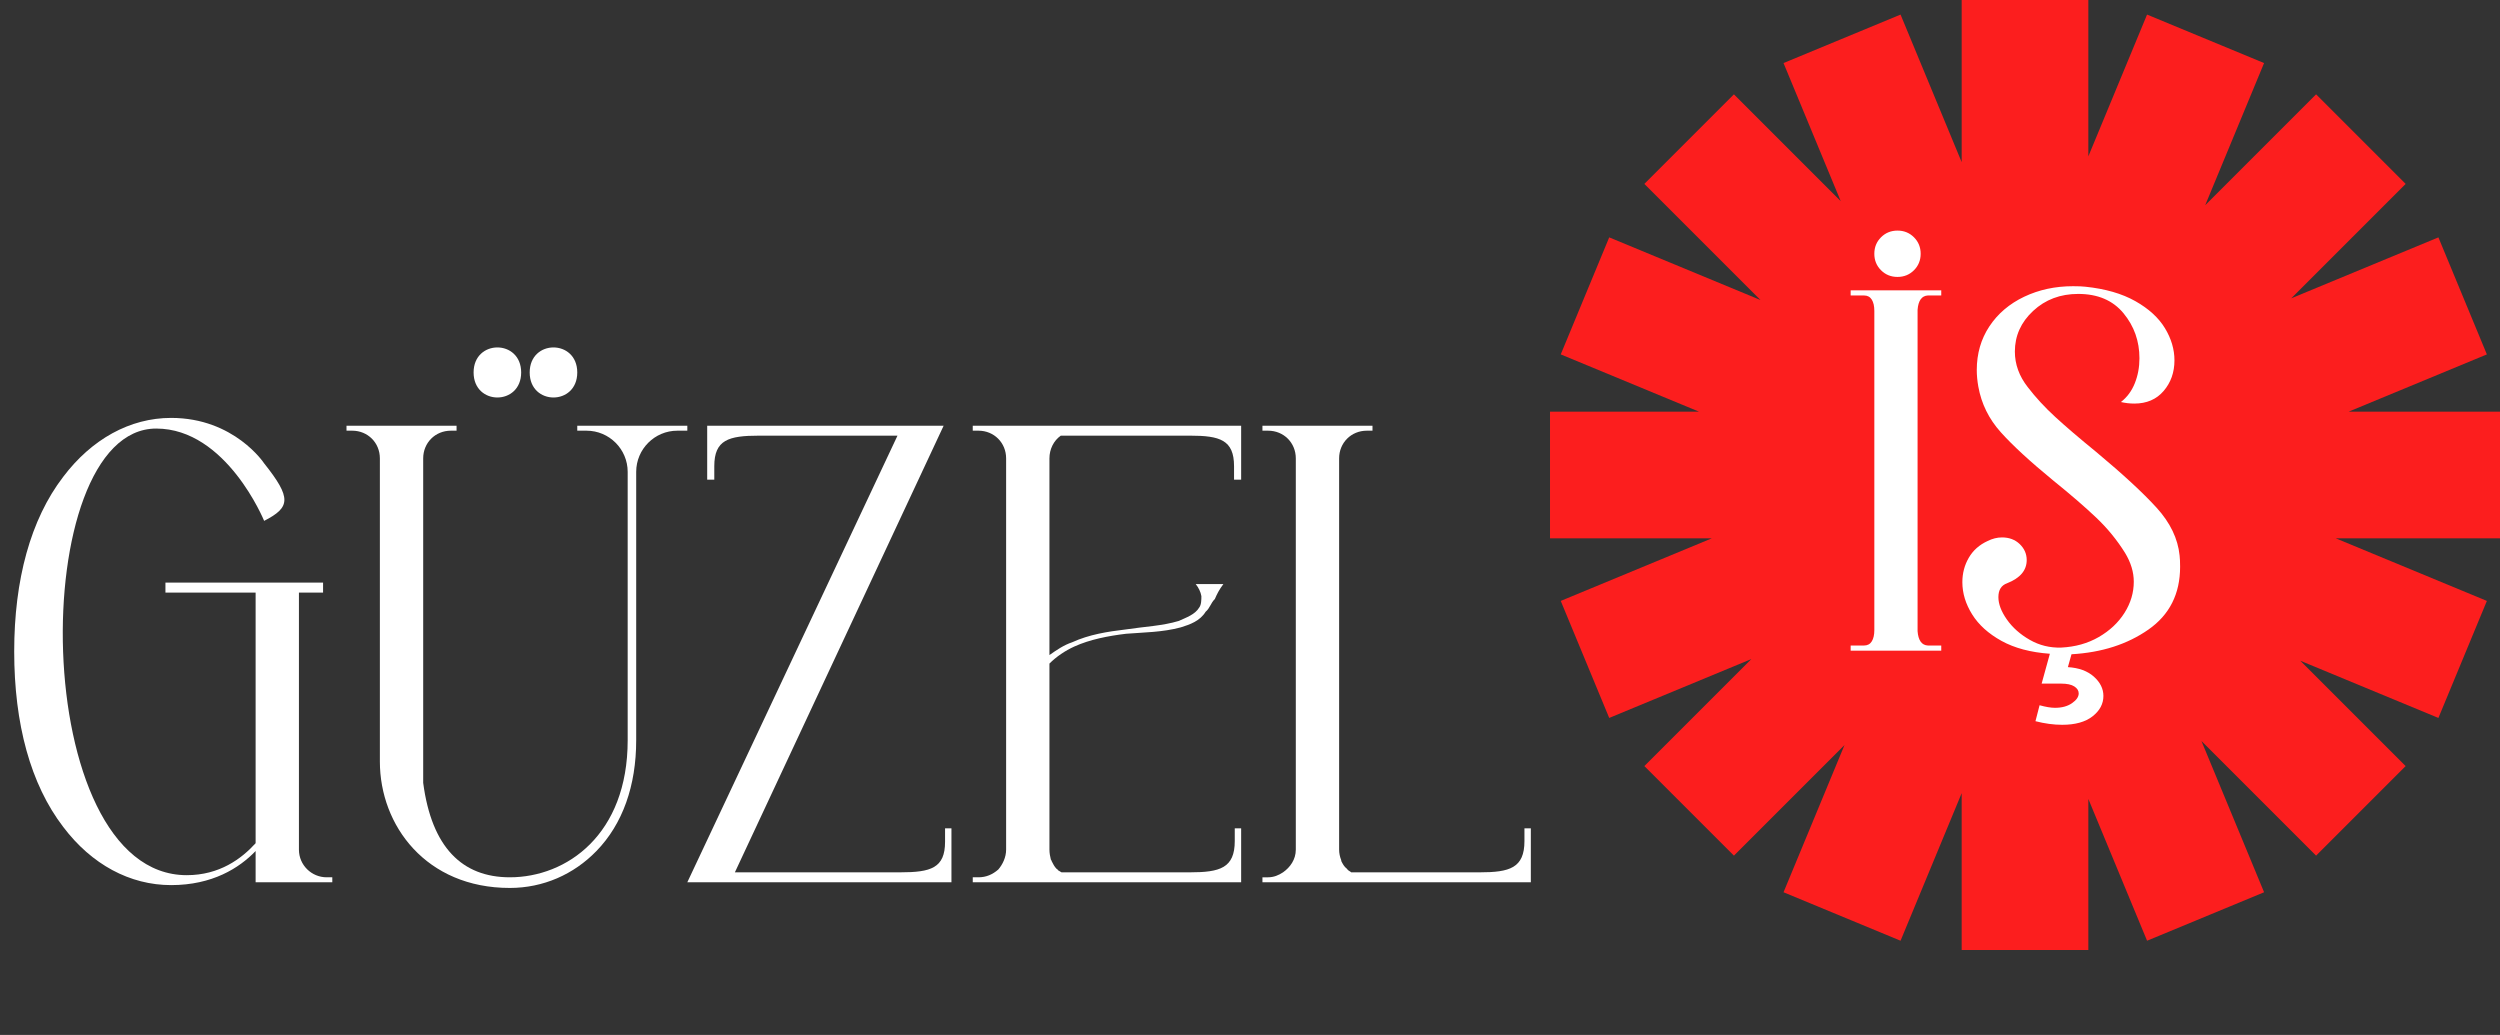 <?xml version="1.0" encoding="UTF-8"?><svg id="Layer_1" xmlns="http://www.w3.org/2000/svg" viewBox="0 0 704.176 291.508"><rect x="0" y="0" width="704.176" height="291.508" fill="#333333" stroke="none"/><defs><style>.cls-1{fill:#fc1e1e;fill-rule:evenodd;}.cls-1,.cls-2{stroke-width:0px;}.cls-2{fill:#fff;}</style></defs><path class="cls-2" d="M17.8,232.91c-9.2-12-13.8-29-13.8-49.399,0-20.2,4.6-37.199,13.8-49.199,8-10.6,18.8-16.6,30.399-16.6,17.8,0,26.2,12.8,26.2,12.8,7.8,9.8,7.4,12.399,0,16.2,0,0-10.6-26-30.399-26-36.6,0-36.2,125.798,8.6,125.798,9.2,0,15.4-4.6,19.4-9v-70.599h-25.4v-2.8h44.399v2.8h-6.8v72.399c0,4.399,3.6,7.799,7.8,7.799h1.6v1.4h-21.6v-8.8c-4.6,4.8-12.2,9.6-23.8,9.6s-22.399-5.8-30.399-16.399Z"/><path class="cls-2" d="M99.2,121.311h-1.6v-1.4h31v1.4h-1.6c-4.4,0-7.8,3.4-7.8,7.8v91.398c2.4,18.2,11,26.6,24.399,26.6,16,0,33.2-12,33.2-38.6v-75.598c0-6.4-5.2-11.6-11.6-11.6h-2.6v-1.4h30.999v1.4h-2.8c-6.399,0-11.6,5.2-11.6,11.6v75.598c0,12.801-3.8,23.6-11.2,31.2-6.4,6.6-15,10.399-24.4,10.399-23.6,0-36.599-17.6-36.599-35.6v-85.398c0-4.4-3.4-7.8-7.8-7.8ZM146.799,104.912c0,9.4-13.4,9.4-13.4,0s13.4-9.4,13.4,0ZM162.599,104.912c0,9.4-13.4,9.4-13.4,0s13.4-9.4,13.4,0Z"/><path class="cls-2" d="M193.597,248.509l59.199-125.798h-39c-8.6,0-12.6,1.2-12.6,8.6v3.8h-2v-15.2h66.6l-58.8,125.798h46.6c8.6,0,12.6-1.2,12.6-8.601v-3.799h1.8v15.199h-74.398Z"/><path class="cls-2" d="M273.994,247.109h1.6c2.2,0,4-.8,5.601-2.199,1.199-1.4,2.199-3.4,2.199-5.6v-110.199c0-4.4-3.399-7.8-7.8-7.8h-1.6v-1.4h75.599v15.2h-2v-3.8c0-7.4-4-8.6-12.399-8.6h-36.399c-2,1.4-3.2,3.8-3.2,6.4v55.399c2-1.399,4-2.8,6.4-3.601,4.8-2.199,9.999-3,14.999-3.6,5.2-.8,10.4-1,15-2.399,2.2-1,4.6-1.8,5.8-3.8.601-.801.601-2.2.601-3.2-.2-1.2-.801-2.399-1.601-3.399h7.8c-1.2,1.6-1.8,2.799-2.399,4.199-1.2,1.2-1.4,2.6-2.601,3.6-1.6,2.601-4.399,3.6-7,4.4-5.199,1.4-10.399,1.4-15.399,1.8-5,.601-10.2,1.601-14.6,3.601-2.6,1.199-5,2.799-7,4.799v52.4c0,1,.2,2,.4,2.799q.199.201.199.4c.4.801.801,1.6,1.4,2.2.2.2.4.2.4.399.399.2.6.4,1,.601h36.199c8.399,0,12.6-1.2,12.6-8.8v-3.6h1.8v15.199h-75.599v-1.4Z"/><path class="cls-2" d="M431.19,248.509h-75.599v-1.4h1.6c1.601,0,3-.6,4.2-1.399,2-1.399,3.6-3.601,3.6-6.399v-110.199c0-4.4-3.399-7.8-7.8-7.8h-1.6v-1.4h30.999v1.4h-1.6c-4.399,0-7.8,3.4-7.8,7.8v110.199c0,1,.2,2,.6,3v.199c.4.801.801,1.6,1.601,2.2,0,.2.2.2.2.2.199.399.6.399,1,.8h36.199c8.399,0,12.6-1.2,12.6-8.8v-3.6h1.8v15.199Z"/><path class="cls-1" d="M704.176,115.951h-42.635l38.939-16.128-13.654-32.962-41.459,17.172,32.235-32.234-25.228-25.228-31.233,31.233,16.586-40.044-32.961-13.653-16.543,39.937V0h-35.677v45.674l-17.218-41.566-32.962,13.653,16.111,38.894-30.083-30.083-25.228,25.228,32.71,32.71-42.608-17.649-13.653,32.962,38.938,16.128h-41.959v35.678h45.585l-42.564,17.631,13.653,32.962,40.044-16.587-30.146,30.146,25.228,25.228,31.146-31.146-17.173,41.459,32.962,13.653,17.218-41.566v44.173h35.677v-42.543l16.543,39.937,32.961-13.653-17.649-42.608,32.295,32.295,25.228-25.228-29.67-29.669,38.894,16.111,13.654-32.962-42.565-17.631h46.261v-35.678Z"/><path class="cls-2" d="M540.124,87.282v90.481c.192,2.61,1.16,3.965,2.899,4.06h3.771v1.45h-25.52v-1.45h3.771c.965,0,1.69-.385,2.175-1.159.482-.773.725-1.836.725-3.19v-89.9c0-1.353-.242-2.415-.725-3.19-.484-.772-1.21-1.16-2.175-1.16h-3.771v-1.45h25.52v1.45h-3.771c-1.739.097-2.707,1.45-2.899,4.06ZM529.829,76.117c-1.258-1.255-1.886-2.803-1.886-4.64,0-1.835.628-3.383,1.886-4.64,1.255-1.255,2.803-1.885,4.64-1.885,1.835,0,3.383.63,4.64,1.885,1.256,1.257,1.886,2.805,1.886,4.64,0,1.837-.63,3.385-1.886,4.64-1.257,1.257-2.805,1.885-4.64,1.885-1.837,0-3.385-.627-4.64-1.885Z"/><path class="cls-2" d="M614.072,159.637c0,7.638-2.973,13.535-8.918,17.69-5.944,4.157-13.172,6.475-21.677,6.96l-1.016,3.625c3.093.192,5.533,1.087,7.322,2.682,1.788,1.596,2.683,3.408,2.683,5.438,0,2.223-1.015,4.133-3.045,5.728-2.029,1.595-4.882,2.393-8.555,2.393-2.417,0-4.93-.34-7.54-1.015l1.16-4.495c1.74.482,3.189.725,4.35.725,1.933,0,3.527-.435,4.785-1.305,1.255-.87,1.885-1.79,1.885-2.755,0-.775-.412-1.428-1.232-1.958-.822-.532-2.055-.797-3.697-.797h-5.51l2.319-8.41c-5.414-.388-9.957-1.595-13.63-3.625-3.675-2.03-6.43-4.518-8.265-7.468-1.838-2.947-2.755-5.967-2.755-9.062,0-2.512.603-4.808,1.812-6.887,1.207-2.078,2.973-3.648,5.292-4.713,1.353-.675,2.705-1.015,4.061-1.015,2.03,0,3.697.63,5.002,1.885,1.306,1.257,1.958,2.755,1.958,4.495,0,2.899-1.838,5.075-5.51,6.524-1.645.58-2.466,1.886-2.466,3.915,0,1.935.798,4.038,2.393,6.308,1.596,2.272,3.745,4.183,6.453,5.728,2.705,1.548,5.654,2.272,8.845,2.175,3.963-.192,7.49-1.183,10.585-2.972,3.093-1.788,5.51-4.061,7.25-6.815s2.61-5.678,2.61-8.773c0-2.705-.822-5.413-2.465-8.12-2.226-3.575-4.908-6.863-8.048-9.86-3.143-2.995-7.228-6.525-12.253-10.585-6.478-5.315-11.382-9.835-14.717-13.558-3.335-3.72-5.438-7.998-6.308-12.832-.29-1.643-.435-3.19-.435-4.64,0-4.64,1.183-8.748,3.553-12.325,2.367-3.575,5.63-6.355,9.787-8.337,4.155-1.98,8.748-2.973,13.775-2.973,1.545,0,2.705.05,3.481.145,5.604.58,10.295,1.935,14.065,4.06,3.771,2.127,6.548,4.665,8.338,7.613,1.787,2.95,2.683,5.97,2.683,9.062,0,3.385-1.016,6.26-3.045,8.627-2.03,2.37-4.785,3.552-8.266,3.552-1.257,0-2.515-.145-3.769-.435,1.739-1.353,3.045-3.117,3.915-5.293.87-2.175,1.305-4.518,1.305-7.032,0-4.832-1.5-9.062-4.495-12.688-2.997-3.625-7.25-5.438-12.76-5.438-5.027,0-9.258,1.595-12.688,4.785-3.433,3.19-5.147,7.01-5.147,11.455,0,3.578,1.207,6.913,3.625,10.005,2.223,2.9,4.808,5.705,7.757,8.41,2.948,2.708,6.791,5.995,11.528,9.86,7.54,6.285,13.218,11.528,17.037,15.733,3.817,4.205,5.968,8.678,6.452,13.412.096.775.145,1.838.145,3.19Z"/></svg>